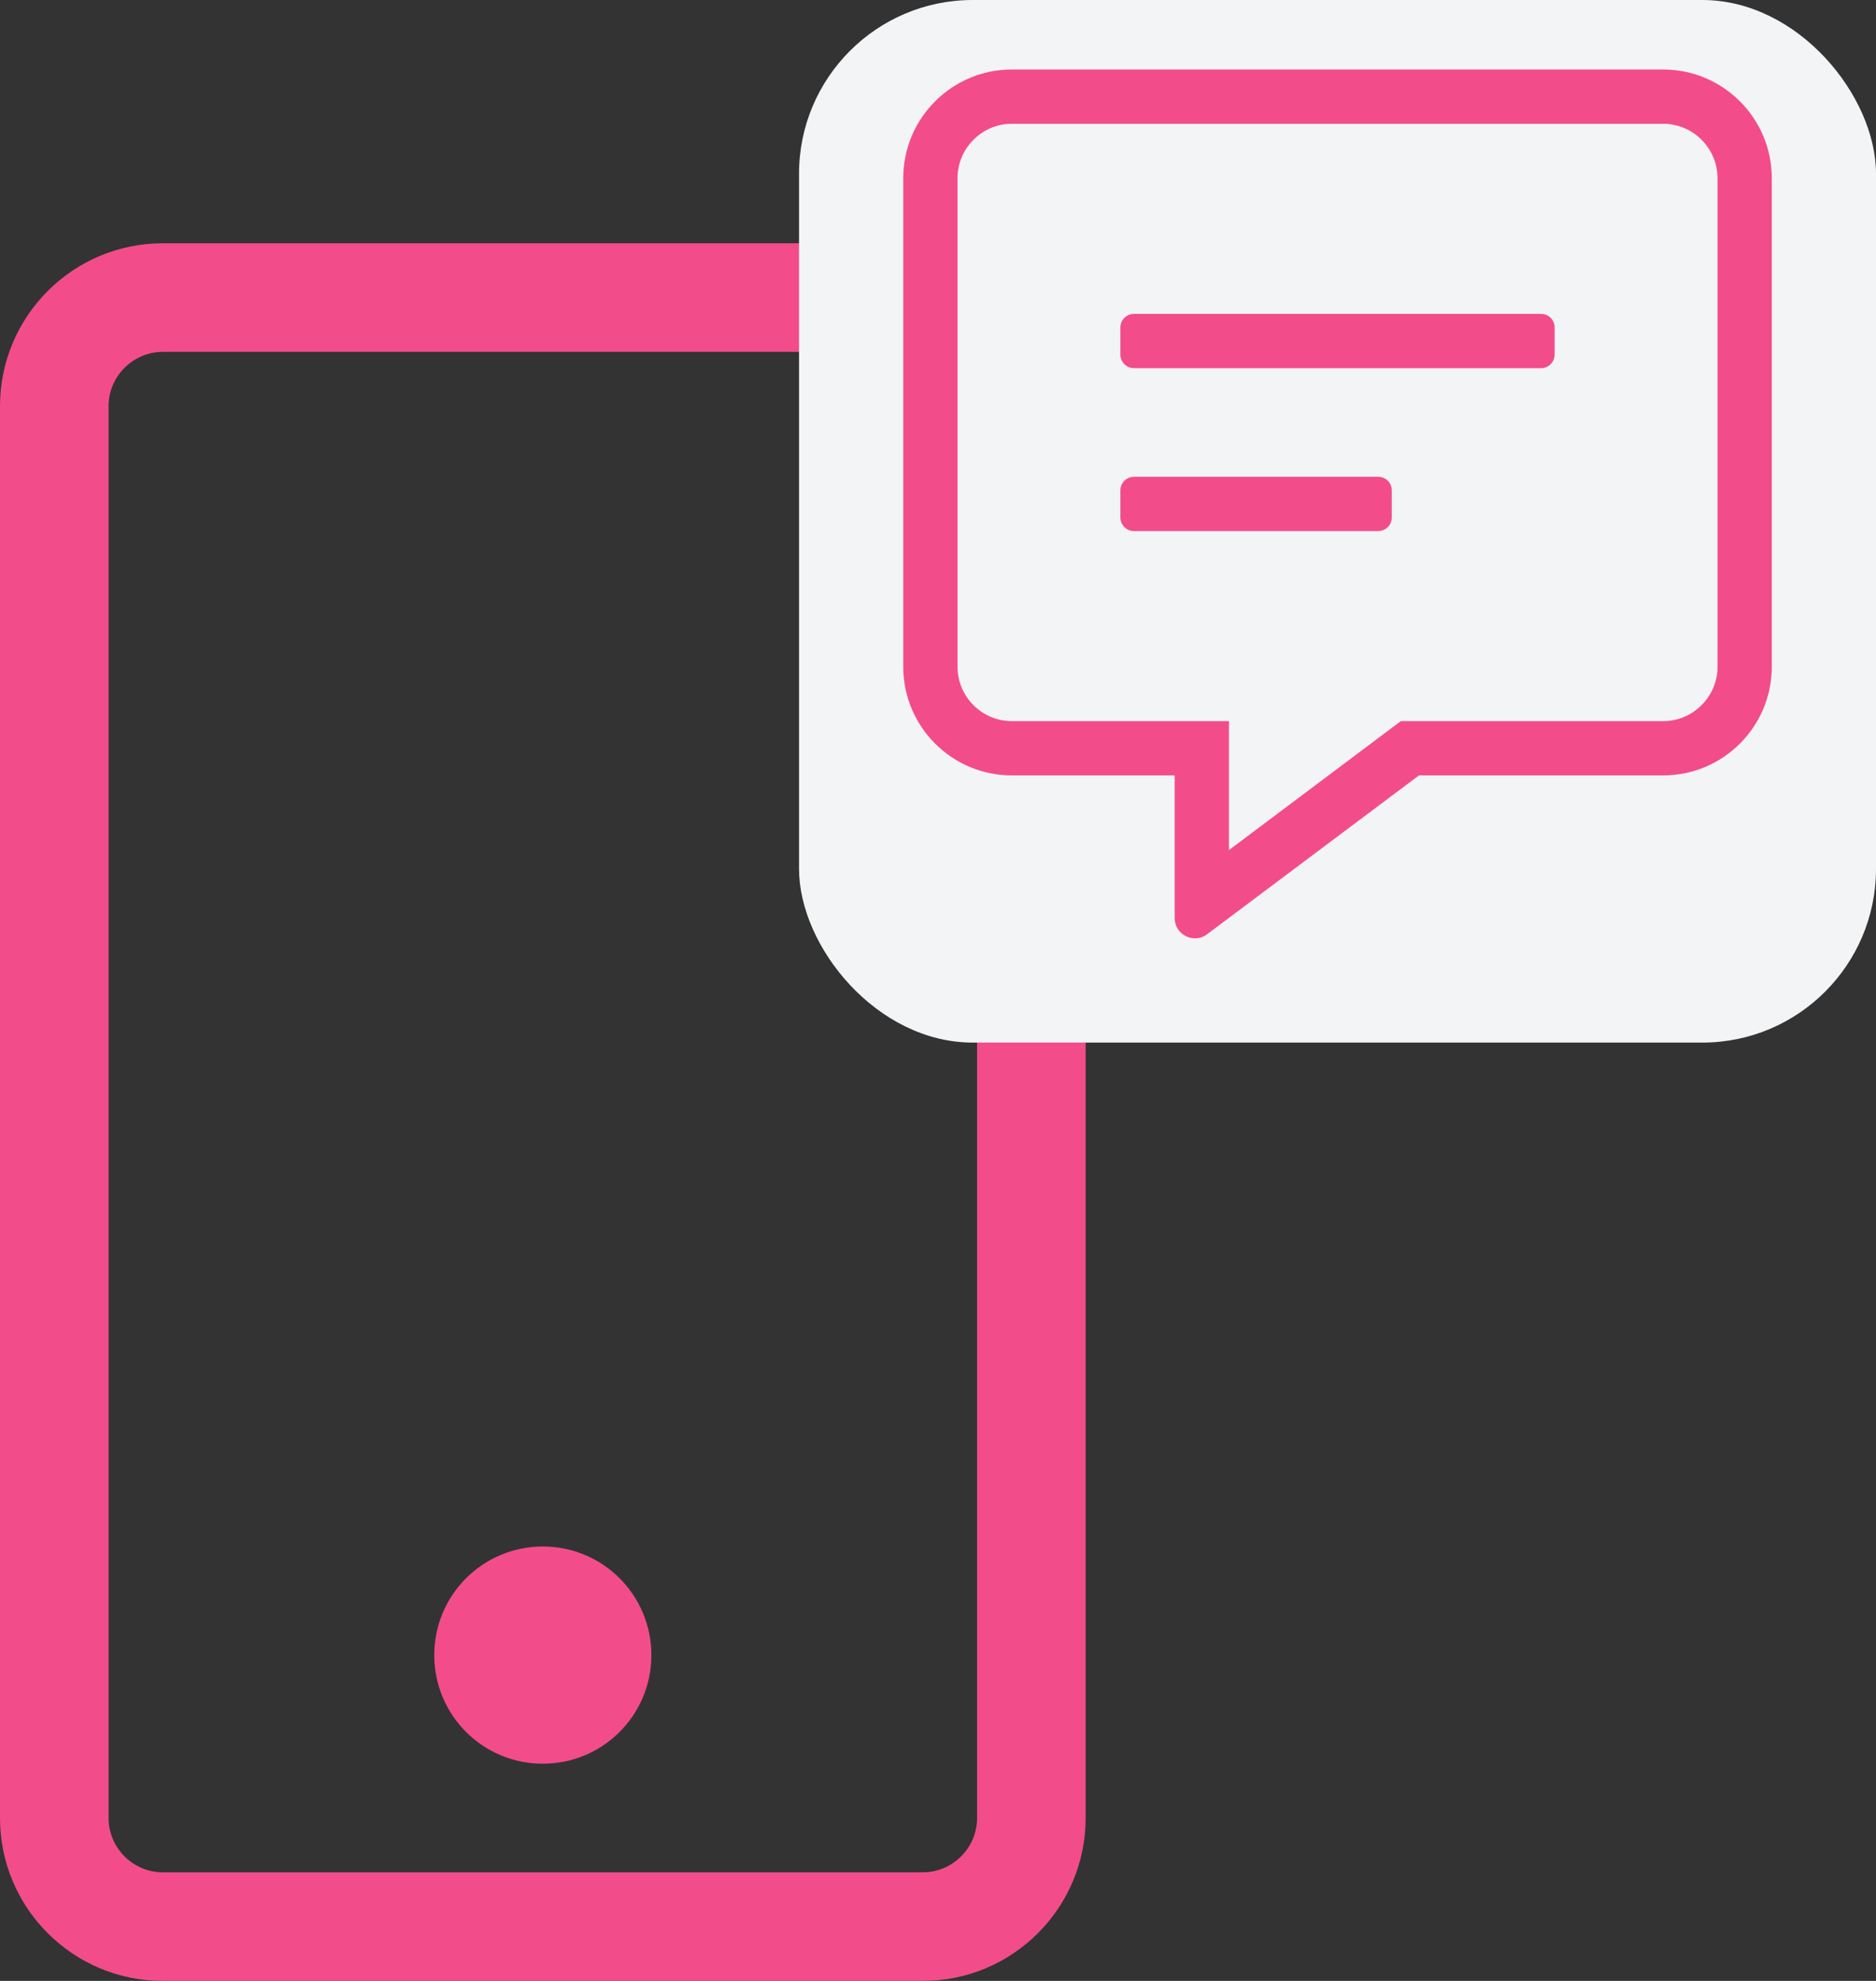 <svg width="54" height="57" viewBox="0 0 54 57" fill="none" xmlns="http://www.w3.org/2000/svg">
<rect x="0" y="0" width="54" height="57" fill="#333333" stroke="none"/>
<g clip-path="url(#clip0)">
<path d="M18.75 47.625C18.75 49.353 17.354 50.75 15.625 50.75C13.896 50.75 12.5 49.353 12.5 47.625C12.5 45.897 13.896 44.5 15.625 44.5C17.354 44.5 18.75 45.897 18.75 47.625ZM31.25 11.688V52.312C31.25 54.9 29.15 57 26.562 57H4.688C2.1 57 0 54.9 0 52.312V11.688C0 9.1 2.1 7 4.688 7H26.562C29.15 7 31.25 9.1 31.25 11.688ZM28.125 11.688C28.125 10.828 27.422 10.125 26.562 10.125H4.688C3.828 10.125 3.125 10.828 3.125 11.688V52.312C3.125 53.172 3.828 53.875 4.688 53.875H26.562C27.422 53.875 28.125 53.172 28.125 52.312V11.688Z" fill="#F34C8B"/>
</g>
<rect x="23" width="31" height="30" rx="5" fill="#F2F4F5"/>
<path d="M47.875 2H29.125C27.401 2 26 3.401 26 5.125V19.188C26 20.911 27.401 22.312 29.125 22.312H33.812V26.414C33.812 26.761 34.096 27 34.398 27C34.516 27 34.638 26.966 34.745 26.883L40.844 22.312H47.875C49.599 22.312 51 20.911 51 19.188V5.125C51 3.401 49.599 2 47.875 2ZM49.438 19.188C49.438 20.047 48.734 20.75 47.875 20.75H40.321L39.906 21.062L35.375 24.461V20.75H29.125C28.266 20.75 27.562 20.047 27.562 19.188V5.125C27.562 4.266 28.266 3.562 29.125 3.562H47.875C48.734 3.562 49.438 4.266 49.438 5.125V19.188ZM39.672 13.719H32.641C32.426 13.719 32.25 13.895 32.25 14.109V14.891C32.25 15.105 32.426 15.281 32.641 15.281H39.672C39.887 15.281 40.062 15.105 40.062 14.891V14.109C40.062 13.895 39.887 13.719 39.672 13.719ZM44.359 9.031H32.641C32.426 9.031 32.25 9.207 32.25 9.422V10.203C32.25 10.418 32.426 10.594 32.641 10.594H44.359C44.574 10.594 44.75 10.418 44.75 10.203V9.422C44.75 9.207 44.574 9.031 44.359 9.031Z" fill="#F34C8B"/>
<defs>
<clipPath id="clip0">
<rect width="31.25" height="50" fill="white" transform="translate(0 7)"/>
</clipPath>
</defs>
</svg>
